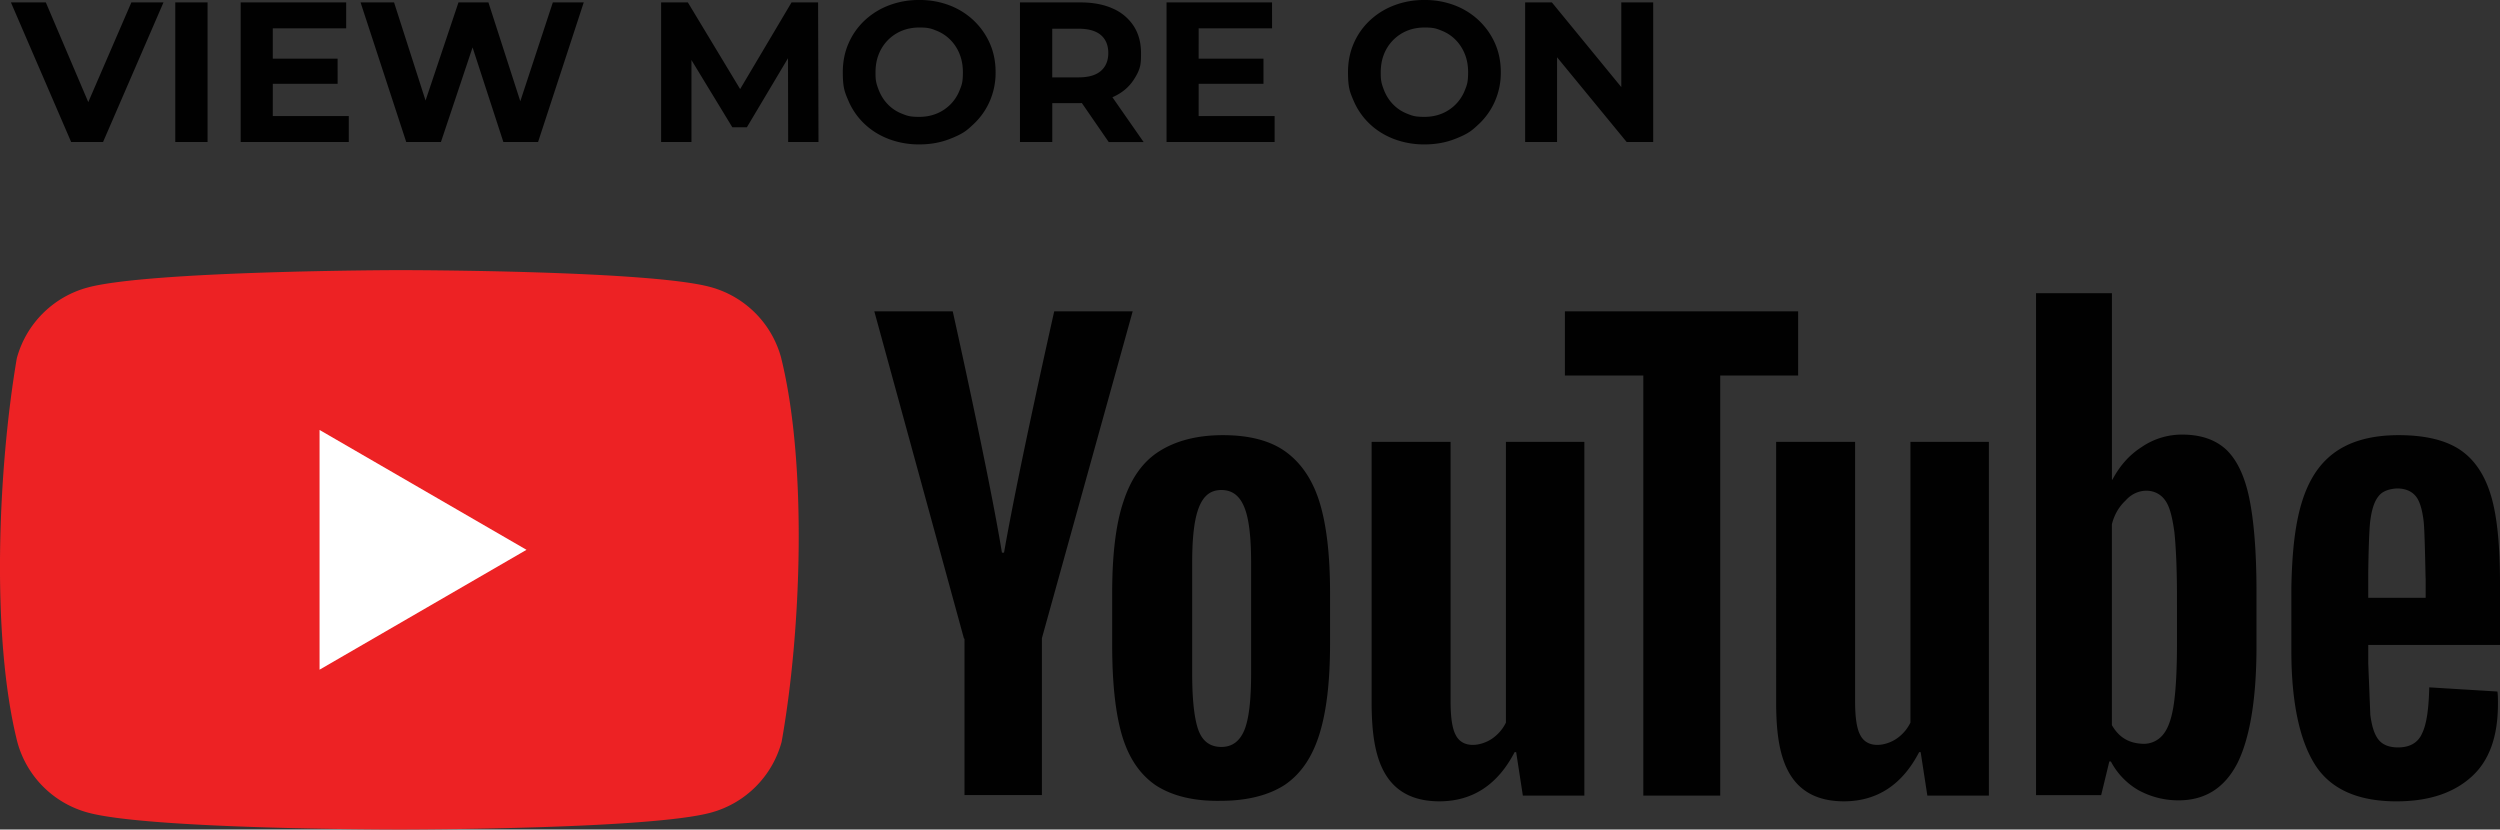 <svg xmlns="http://www.w3.org/2000/svg" width="126.652" height="42.024" viewBox="0 0 126.652 42.024"><rect x="0" y="0" width="126.652" height="42.024" fill="#333333" stroke="none"/><path fill="#ed2224" d="M39.573 18.123a5.09 5.09 0 0 0-3.582-3.582c-3.042-.829-14.998-.856-15.742-.856h-.045c-.385 0-12.68.04-15.772.883a5.09 5.09 0 0 0-3.58 3.58c-.95 5.58-1.319 14.083.025 19.438a5.08 5.08 0 0 0 3.582 3.582c3.042.831 14.998.856 15.742.856h.072c.744 0 12.702-.025 15.742-.856a5.09 5.09 0 0 0 3.582-3.582c1.001-5.588 1.311-14.082-.025-19.463"/><path fill="#fff" d="m16.189 33.927 10.484-6.073-10.484-6.072z"/><path fill="#010101" d="m48.837 32.357-4.544-16.586h3.973S50.123 24.09 50.759 28h.106c.72-4.151 2.543-12.229 2.543-12.229h3.975L52.784 32.33v7.95h-3.921v-7.923zm51.921-9.972v17.921h-3.117l-.339-2.204h-.076c-.856 1.653-2.13 2.494-3.819 2.494-3.056-.01-3.397-2.625-3.426-4.829V22.385h4V35.53c0 .786.077 1.366.26 1.707.369.73 1.324.542 1.843.183.301-.206.542-.486.7-.813V22.386h3.975Zm9.53 10.182q0 1.967-.156 3.07t-.545 1.573a1.25 1.25 0 0 1-1.014.472c-.804-.027-1.261-.393-1.583-.945V26.556c.128-.498.363-.89.7-1.205.571-.65 1.548-.659 2.001 0 .233.314.363.866.468 1.625.076.762.128 1.838.128 3.253zm3.664-7.322c-.235-1.128-.623-1.942-1.17-2.467-.544-.499-1.271-.761-2.233-.761a3.6 3.6 0 0 0-2.051.631c-.651.418-1.118.97-1.482 1.653h-.024v-9.447h-3.845v25.427h3.3l.413-1.704h.079a3.63 3.63 0 0 0 1.375 1.442 4.2 4.2 0 0 0 2.053.527c1.351 0 2.338-.631 2.986-1.89.623-1.262.962-3.229.962-5.881v-2.832c0-1.996-.131-3.569-.364-4.697m-22.828-6.22h-3.975v21.281h-3.896V19.026h-3.973v-3.255h11.816v3.255zm-10.858 3.359v17.921h-3.116l-.339-2.204h-.077c-.858 1.653-2.13 2.494-3.819 2.494-3.055-.01-3.396-2.625-3.426-4.829V22.385h4V35.53c0 .786.076 1.366.26 1.707.369.73 1.323.542 1.843.183.3-.206.542-.486.7-.813V22.386zm40.232 2.756c-.211.262-.339.656-.416 1.232-.079.576-.104 2.625-.104 2.625v1.286h2.909v-1.286c0 1.286-.027-2.021-.106-2.625-.077-.603-.206-1.021-.416-1.259-.206-.237-.517-.369-.935-.369q-.661.04-.932.396m-.519 7.557v.918l.104 2.597c.076.576.205.997.416 1.259.208.262.544.393.987.393.596 0 1.012-.235 1.219-.708.233-.473.339-1.259.364-2.335l3.453.211c.027.156.027.366.027.628 0 1.656-.44 2.887-1.35 3.701-.908.814-2.155 1.235-3.793 1.235-1.973 0-3.351-.631-4.128-1.865-.78-1.232-1.195-3.174-1.195-5.771v-3.176c.087-4.46.863-7.728 5.428-7.74 1.378 0 2.414.262 3.144.759q1.091.749 1.559 2.363c.309 1.076.44 2.545.44 4.435v3.07h-6.674zm-56.932 4.277c.233-.579.337-1.549.337-2.862v-5.588c0-1.286-.104-2.232-.337-2.808-.235-.603-.623-.893-1.17-.893s-.908.289-1.143.893c-.233.603-.336 1.522-.336 2.808v5.588c0 1.313.104 2.283.311 2.862q.311.865 1.168.866.818 0 1.17-.866m-4.495 2.808c-.804-.551-1.375-1.391-1.714-2.545-.336-1.156-.493-2.677-.493-4.594v-2.597c0-1.915.181-3.49.572-4.643.388-1.182.987-2.021 1.818-2.545s1.895-.814 3.221-.814c1.299 0 2.363.262 3.142.814.779.549 1.377 1.391 1.741 2.545.363 1.153.544 2.702.544 4.619v2.597c0 1.915-.181 3.436-.544 4.591s-.935 1.993-1.741 2.545c-.805.524-1.895.814-3.246.814-1.403.027-2.494-.263-3.3-.787M4.472 5.173 2.321.121H.553l3.052 7.073h1.616L8.283.121H6.656zM8.879.121h1.637v7.073H8.879zm4.941 4.123h3.284V2.971H13.82V1.435h3.718V.121h-5.345v7.073h5.477V5.881h-3.85zm12.539.886L24.743.121h-1.516l-1.668 4.972L19.963.121h-1.697l2.314 7.073h1.758l1.603-4.792 1.56 4.792h1.758L29.573.121h-1.566zM40.101.121l-2.605 4.392L34.847.121h-1.354v7.073h1.536V3.041L37.1 6.447h.738l2.083-3.498.008 4.245h1.536l-.02-7.073zm9.231.92a3.7 3.7 0 0 0-1.223-.768A4.2 4.2 0 0 0 46.568 0a4.2 4.2 0 0 0-1.536.273 3.7 3.7 0 0 0-1.233.768q-.525.495-.814 1.162t-.288 1.455c0 .789.096 1.01.288 1.455a3.5 3.5 0 0 0 .809 1.162q.52.495 1.232.768a4.3 4.3 0 0 0 1.551.273q.828 0 1.531-.273c.703-.273.875-.436 1.223-.763a3.5 3.5 0 0 0 .814-1.162 3.6 3.6 0 0 0 .293-1.46q0-.798-.293-1.46a3.6 3.6 0 0 0-.814-1.157Zm-.718 3.536a2.1 2.1 0 0 1-.47.718 2.1 2.1 0 0 1-.702.464q-.4.162-.874.162c-.474 0-.61-.054-.879-.162a2 2 0 0 1-.702-.464q-.298-.303-.465-.723c-.167-.42-.167-.584-.167-.915q0-.505.167-.919a2.12 2.12 0 0 1 1.172-1.182q.399-.161.874-.162c.475-.001.609.054.879.162q.403.162.702.465t.465.717.167.919c0 .504-.056.644-.167.919Zm7.756.344q.687-.303 1.061-.874c.374-.571.374-.833.374-1.359q0-.798-.374-1.374A2.4 2.4 0 0 0 56.37.43q-.687-.308-1.637-.308h-3.061v7.073h1.637v-1.97h1.425c.026 0 .047-.006.073-.006l1.362 1.977h1.768l-1.581-2.269.015-.005Zm-.597-3.143q.374.324.374.909 0 .576-.374.905-.375.328-1.132.328h-1.334V1.455h1.334q.757 0 1.132.323m4.952 2.466h3.283V2.971h-3.283V1.435h3.718V.121h-5.345v7.073h5.476V5.881h-3.849zm14.201-3.203a3.7 3.7 0 0 0-1.223-.768A4.2 4.2 0 0 0 72.162 0a4.2 4.2 0 0 0-1.536.273 3.7 3.7 0 0 0-1.233.768q-.525.495-.814 1.162t-.288 1.455c0 .789.096 1.01.288 1.455a3.5 3.5 0 0 0 .809 1.162q.52.495 1.232.768a4.3 4.3 0 0 0 1.551.273q.829 0 1.531-.273c.702-.273.875-.436 1.223-.763a3.5 3.5 0 0 0 .814-1.162 3.6 3.6 0 0 0 .293-1.46q0-.798-.293-1.46a3.6 3.6 0 0 0-.814-1.157Zm-.717 3.536a2.1 2.1 0 0 1-.47.718 2.1 2.1 0 0 1-.702.464q-.4.162-.874.162c-.474 0-.61-.054-.879-.162a2 2 0 0 1-.702-.464q-.299-.303-.465-.723c-.166-.42-.167-.584-.167-.915q0-.505.167-.919a2.12 2.12 0 0 1 1.172-1.182q.399-.161.874-.162c.475-.001.609.054.879.162q.404.162.702.465t.465.717.167.919c0 .504-.056.644-.167.919ZM82.136.121v4.291L78.619.121h-1.354v7.073h1.617V2.901l3.526 4.293h1.344V.121z"/></svg>